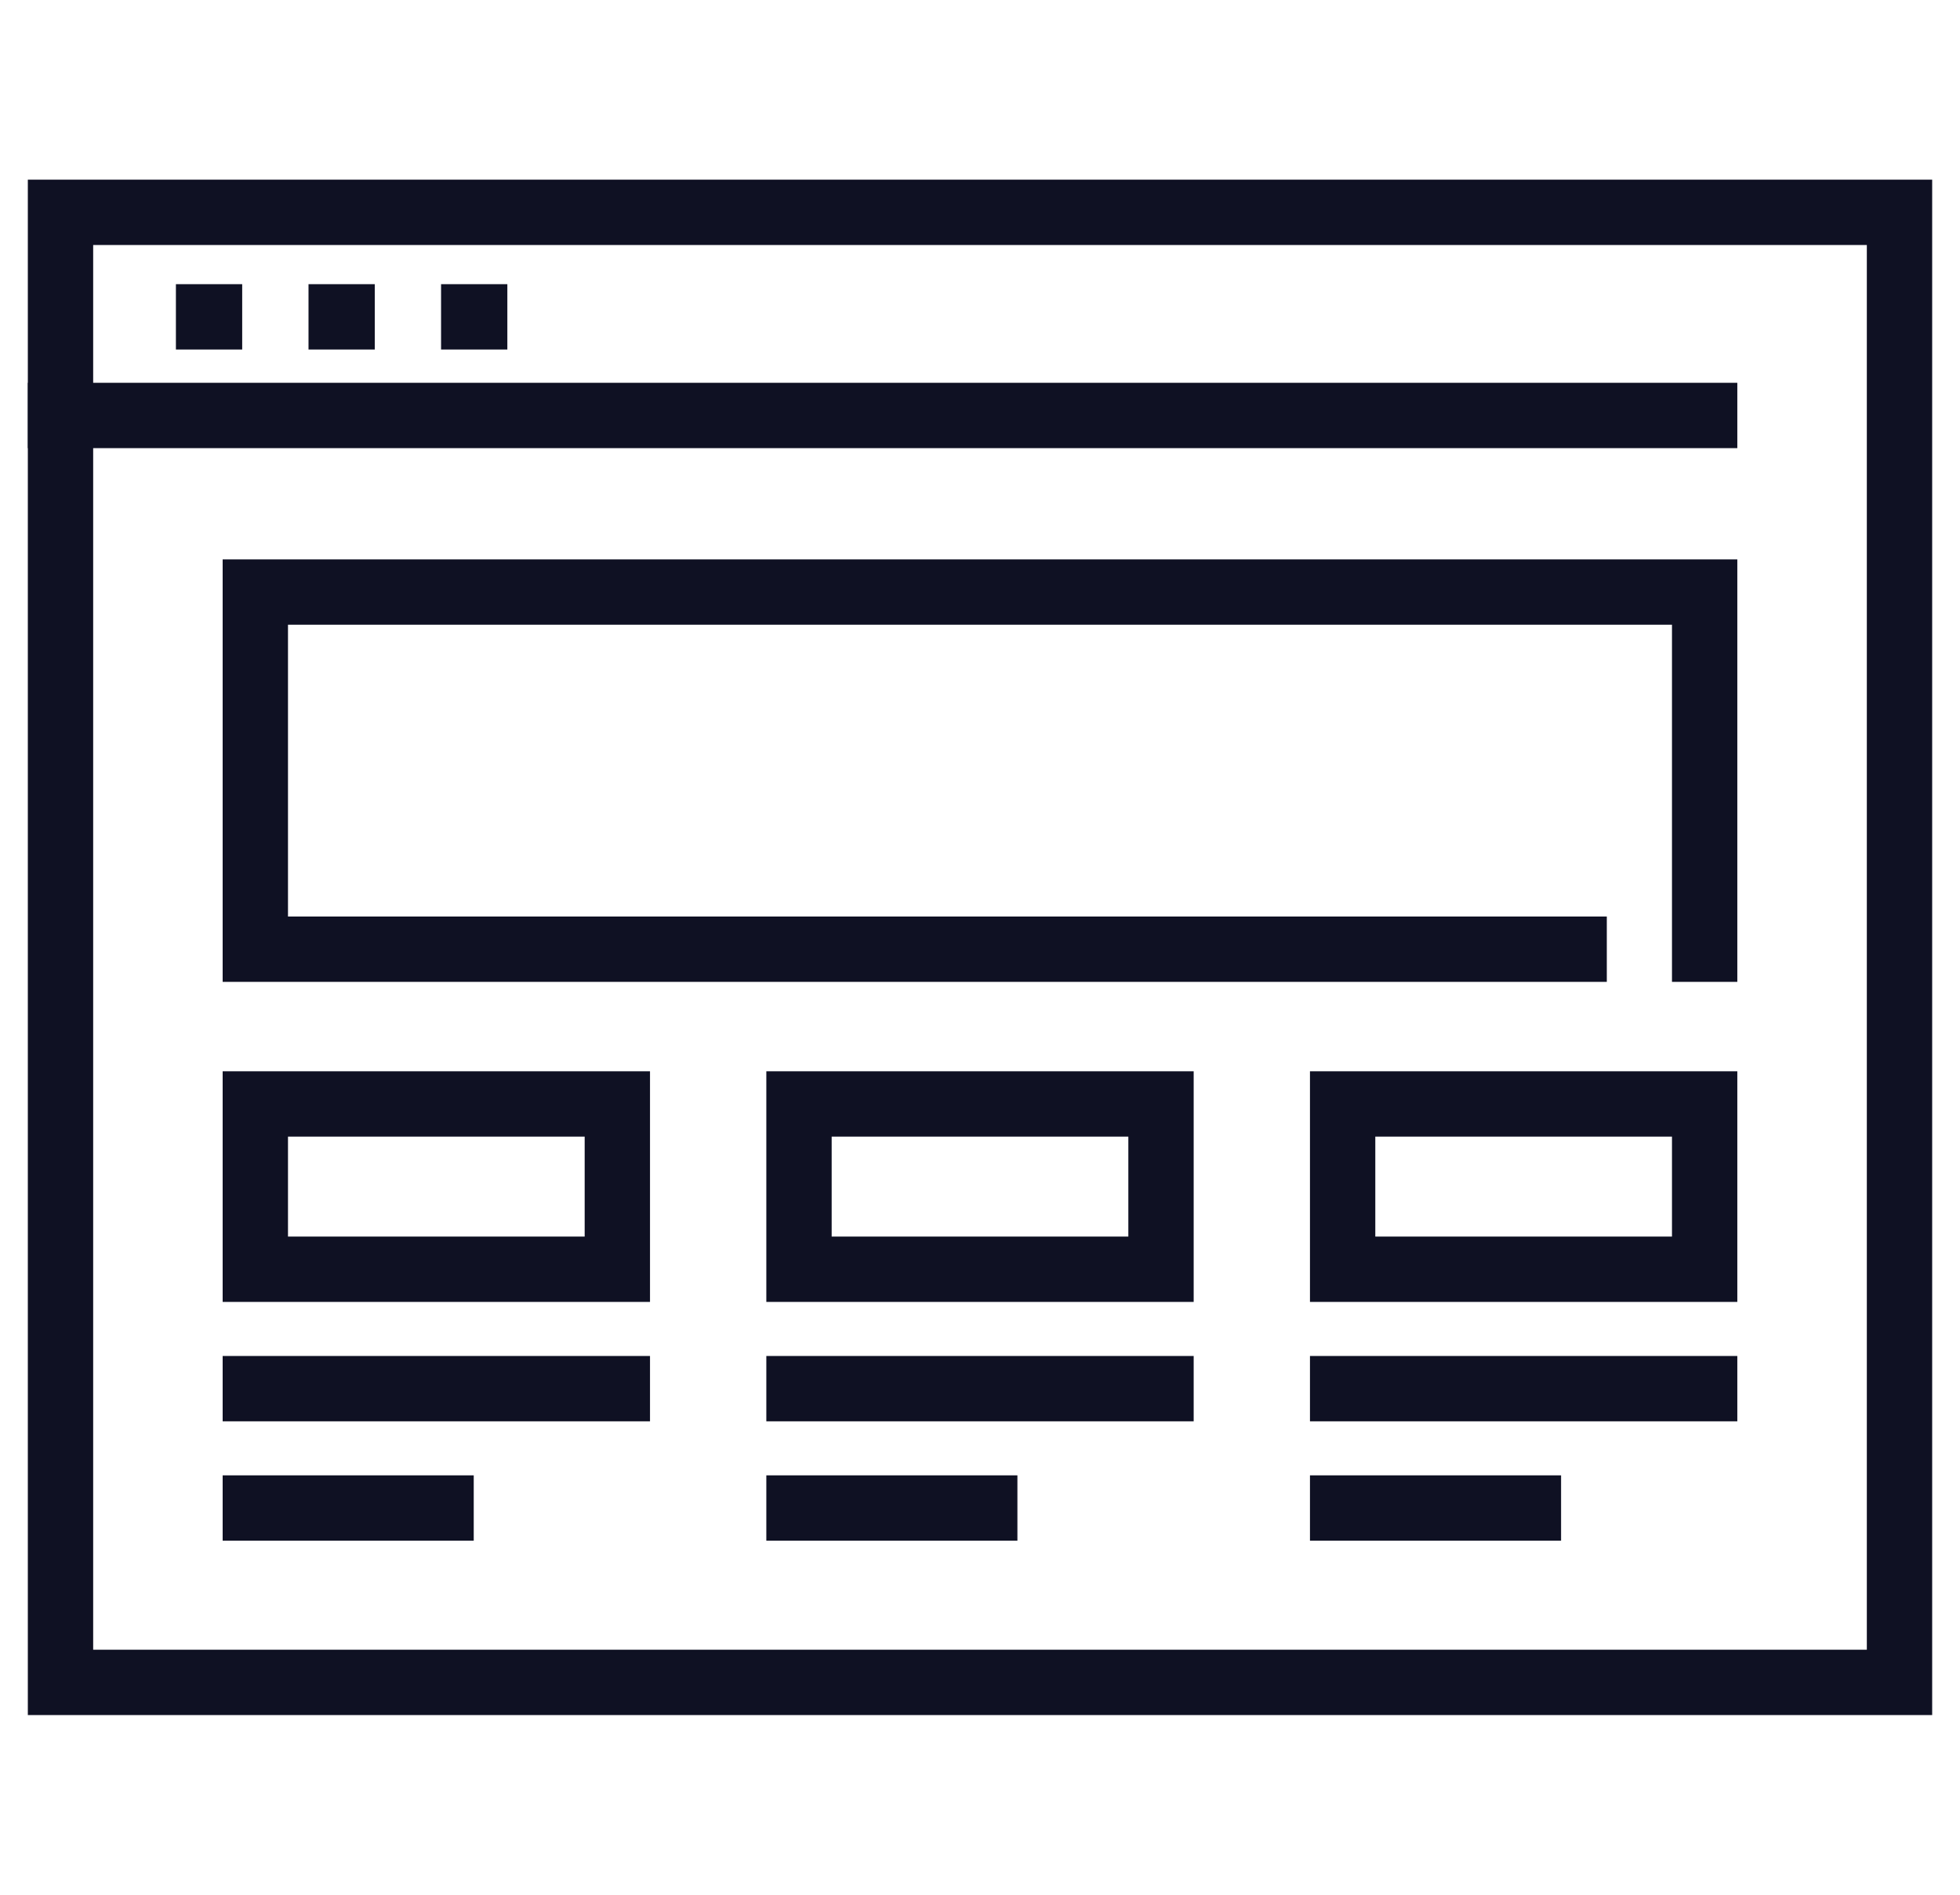 <?xml version="1.0" encoding="utf-8"?>
<!-- Generator: Adobe Illustrator 16.0.0, SVG Export Plug-In . SVG Version: 6.00 Build 0)  -->
<!DOCTYPE svg PUBLIC "-//W3C//DTD SVG 1.1//EN" "http://www.w3.org/Graphics/SVG/1.1/DTD/svg11.dtd">
<svg version="1.1" id="Calque_1" xmlns="http://www.w3.org/2000/svg" xmlns:xlink="http://www.w3.org/1999/xlink" x="0px" y="0px"
	 width="60px" height="58px" viewBox="0 0 60 58" enable-background="new 0 0 60 58" xml:space="preserve">
<g id="_x31_2_1_">
	<rect x="1.852" y="6.5" fill="none" stroke="#0F1123" stroke-width="2" stroke-miterlimit="10" width="56.296" height="45"/>
	
		<line fill="none" stroke="#0F1123" stroke-width="2" stroke-linecap="square" stroke-miterlimit="10" x1="1.852" y1="12.718" x2="52.183" y2="12.718"/>
	<line fill="none" stroke="#0F1123" stroke-width="2" stroke-miterlimit="10" x1="5.385" y1="9.699" x2="7.414" y2="9.699"/>
	<line fill="none" stroke="#0F1123" stroke-width="2" stroke-miterlimit="10" x1="9.444" y1="9.699" x2="11.473" y2="9.699"/>
	<line fill="none" stroke="#0F1123" stroke-width="2" stroke-miterlimit="10" x1="13.502" y1="9.699" x2="15.531" y2="9.699"/>
	<polyline fill="none" stroke="#0F1123" stroke-width="2" stroke-linecap="square" stroke-miterlimit="10" points="48.188,29.056 
		7.816,29.056 7.816,18.123 52.183,18.123 52.183,29.056 	"/>
	
		<rect x="7.816" y="33.793" fill="none" stroke="#0F1123" stroke-width="2" stroke-linecap="square" stroke-miterlimit="10" width="11.082" height="5.06"/>
	
		<rect x="24.459" y="33.793" fill="none" stroke="#0F1123" stroke-width="2" stroke-linecap="square" stroke-miterlimit="10" width="11.082" height="5.06"/>
	
		<rect x="41.101" y="33.793" fill="none" stroke="#0F1123" stroke-width="2" stroke-linecap="square" stroke-miterlimit="10" width="11.082" height="5.06"/>
	
		<line fill="none" stroke="#0F1123" stroke-width="2" stroke-linecap="square" stroke-miterlimit="10" x1="7.816" y1="42.508" x2="18.898" y2="42.508"/>
	
		<line fill="none" stroke="#0F1123" stroke-width="2" stroke-linecap="square" stroke-miterlimit="10" x1="7.816" y1="46.162" x2="13.502" y2="46.162"/>
	
		<line fill="none" stroke="#0F1123" stroke-width="2" stroke-linecap="square" stroke-miterlimit="10" x1="24.459" y1="42.508" x2="35.541" y2="42.508"/>
	
		<line fill="none" stroke="#0F1123" stroke-width="2" stroke-linecap="square" stroke-miterlimit="10" x1="24.459" y1="46.162" x2="30.145" y2="46.162"/>
	
		<line fill="none" stroke="#0F1123" stroke-width="2" stroke-linecap="square" stroke-miterlimit="10" x1="41.101" y1="42.508" x2="52.183" y2="42.508"/>
	
		<line fill="none" stroke="#0F1123" stroke-width="2" stroke-linecap="square" stroke-miterlimit="10" x1="41.101" y1="46.162" x2="46.788" y2="46.162"/>
</g>
</svg>
